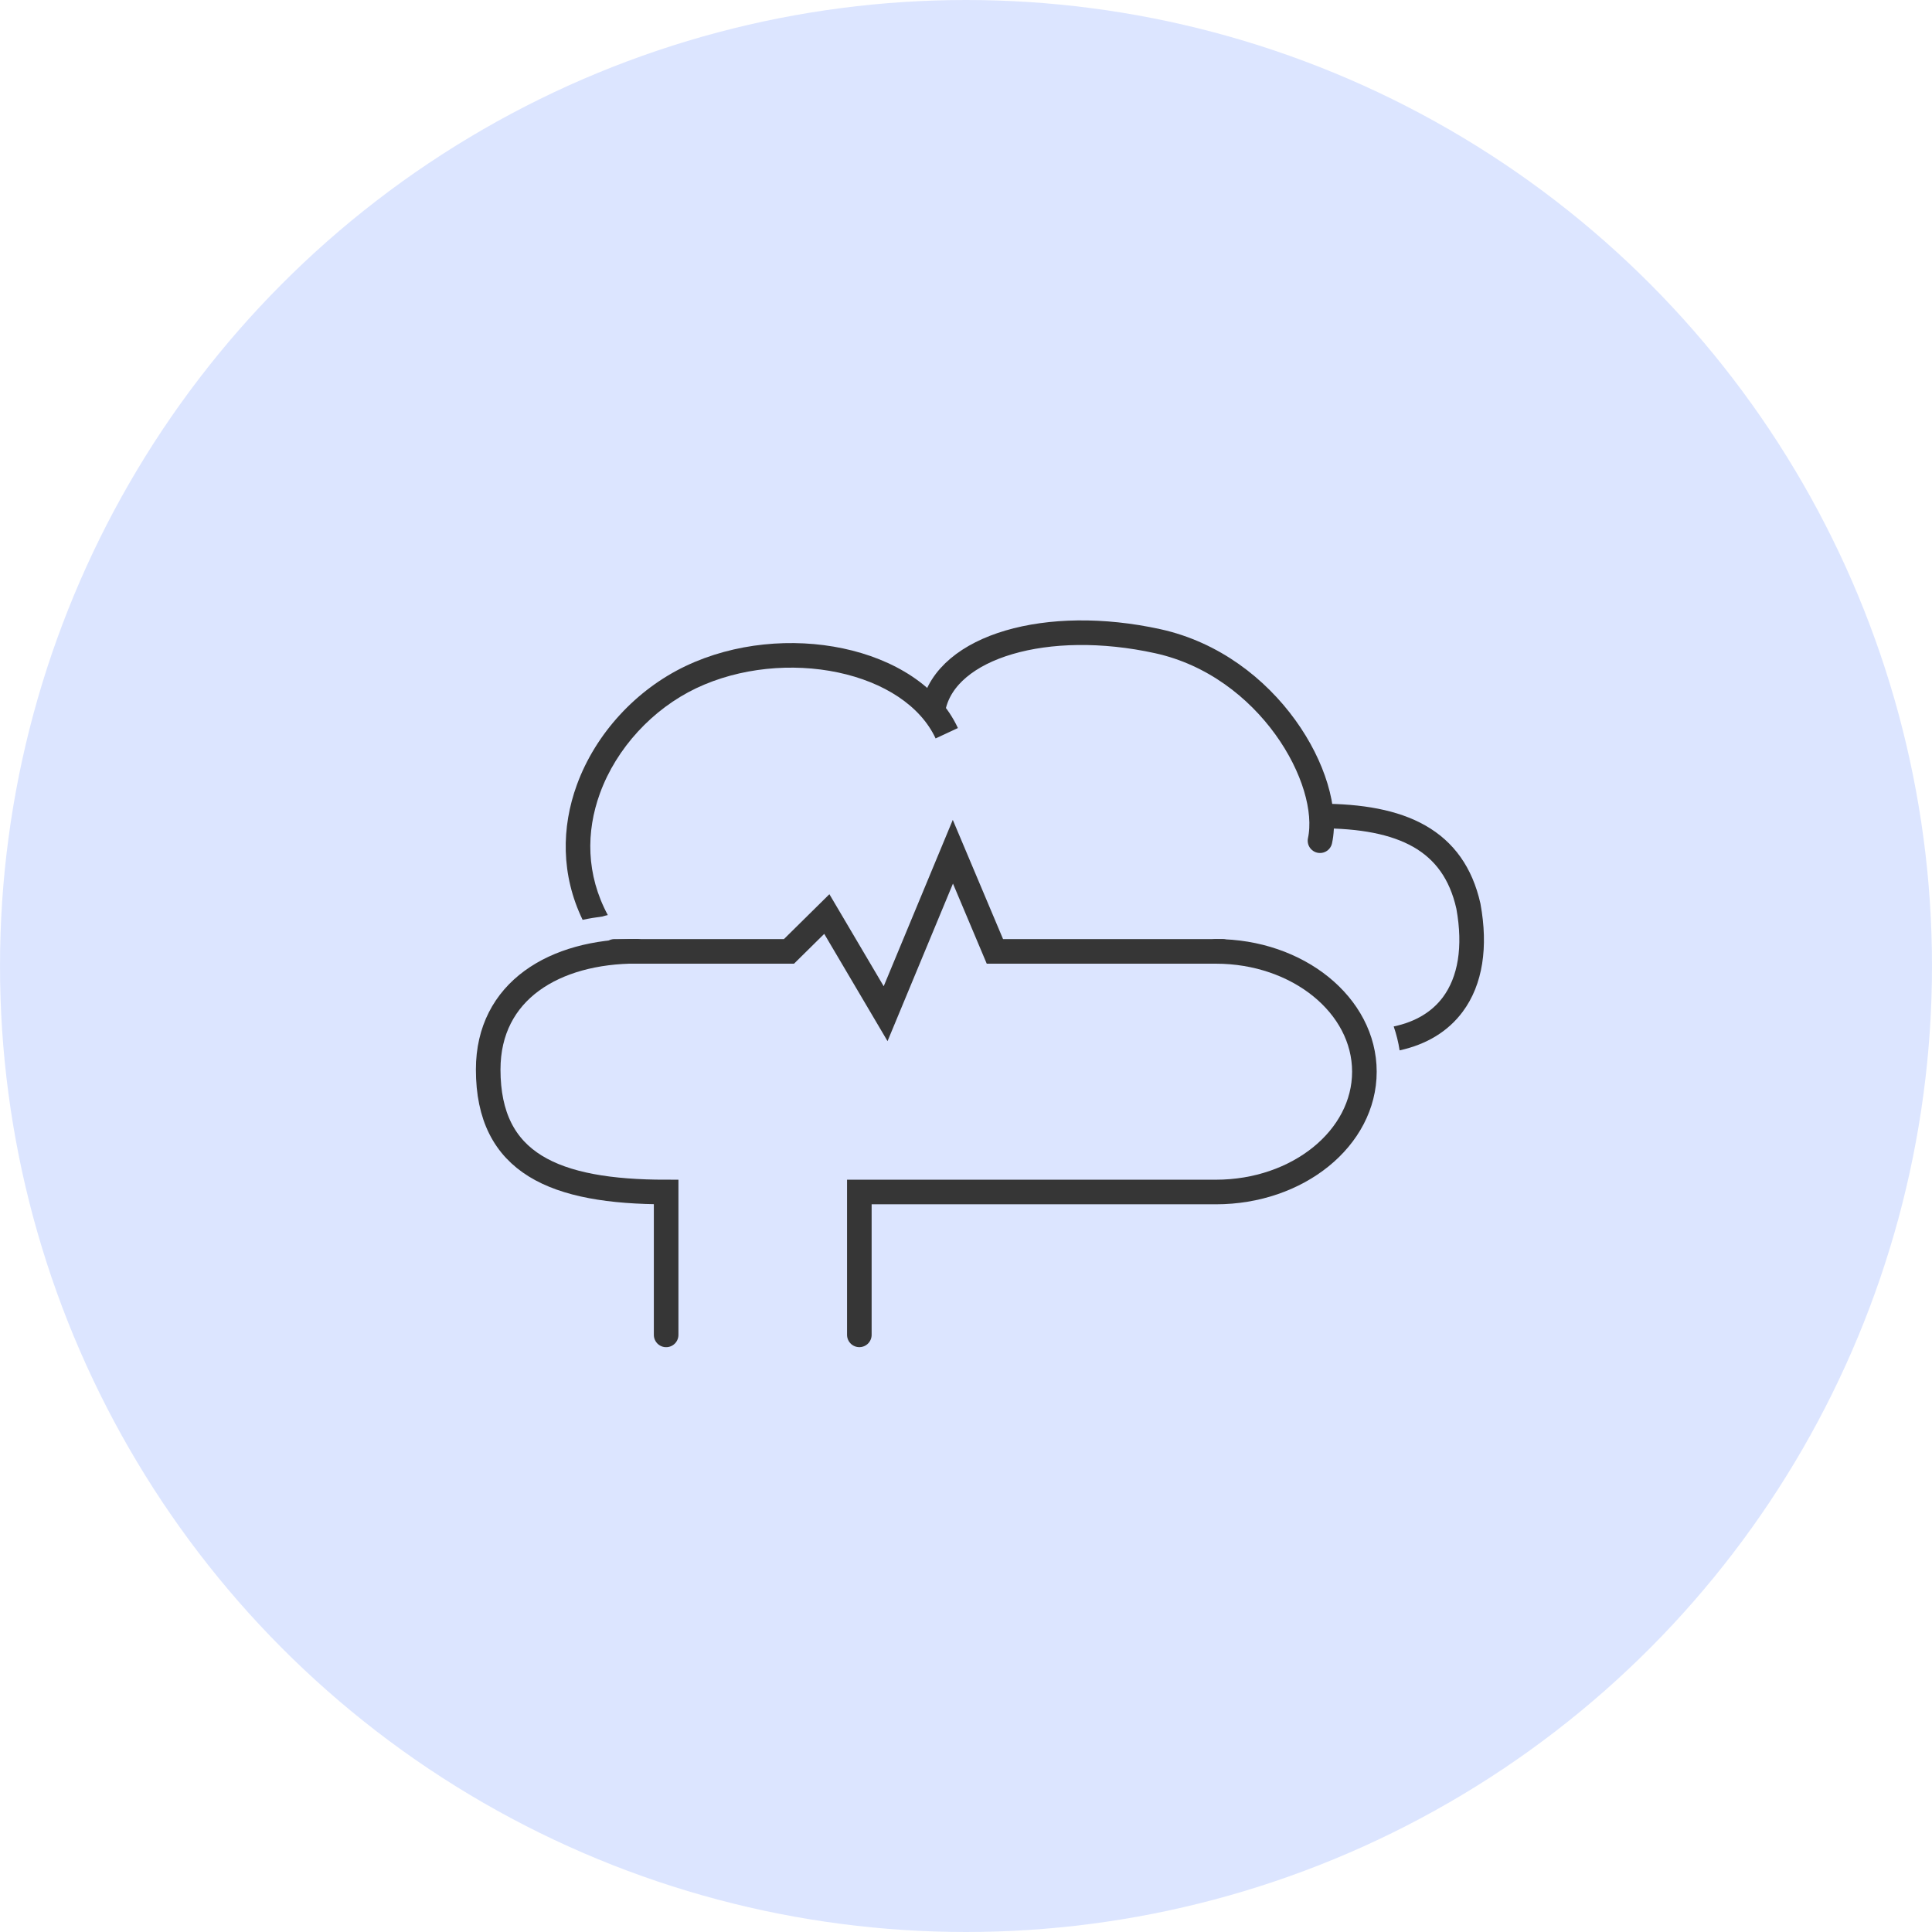 <svg width="48" height="48" viewBox="0 0 48 48" fill="none" xmlns="http://www.w3.org/2000/svg">
<circle cx="24" cy="24" r="24" fill="#BACDFF" fill-opacity="0.5"/>
<path d="M15.82 23.634C13.781 23.634 12.129 24.613 12.129 26.573C12.129 28.907 13.774 29.615 16.55 29.615V33.165" stroke="#363636" stroke-width="0.611" stroke-linecap="round"/>
<path d="M30.208 23.637C32.246 23.637 33.898 24.975 33.898 26.626C33.898 28.277 32.246 29.615 30.208 29.615L21.35 29.615L21.35 33.164" stroke="#363636" stroke-width="0.611" stroke-linecap="round"/>
<path d="M23.192 17.573C23.516 16.061 26.012 15.326 28.766 15.931C31.519 16.537 33.12 19.375 32.795 20.887" stroke="#363636" stroke-width="0.611" stroke-linecap="round"/>
<path d="M15.266 23.637H19.602L20.542 22.709L22.003 25.185L23.674 21.161L24.718 23.637H30.369" stroke="#363636" stroke-width="0.611" stroke-linecap="round"/>
<path fill-rule="evenodd" clip-rule="evenodd" d="M17.296 17.099C18.384 16.582 19.687 16.468 20.82 16.707C21.959 16.948 22.866 17.531 23.245 18.346L23.799 18.088C23.31 17.035 22.192 16.373 20.946 16.11C19.694 15.845 18.252 15.968 17.034 16.548C15.81 17.13 14.798 18.221 14.332 19.5C13.948 20.552 13.934 21.733 14.475 22.853C14.637 22.818 14.803 22.791 14.969 22.77C15.012 22.755 15.056 22.744 15.101 22.735C14.56 21.73 14.557 20.665 14.906 19.709C15.316 18.585 16.214 17.615 17.296 17.099ZM34.773 26.096C34.742 25.891 34.692 25.693 34.626 25.502C35.185 25.385 35.587 25.126 35.849 24.774C36.217 24.278 36.357 23.536 36.183 22.576C36.015 21.83 35.65 21.348 35.112 21.041C34.557 20.725 33.788 20.579 32.792 20.579V19.968C33.834 19.968 34.726 20.118 35.414 20.51C36.118 20.911 36.579 21.548 36.781 22.449L36.783 22.461L36.783 22.461C36.977 23.523 36.844 24.46 36.339 25.138C35.975 25.627 35.442 25.95 34.773 26.096Z" fill="#363636"/>
</svg>
